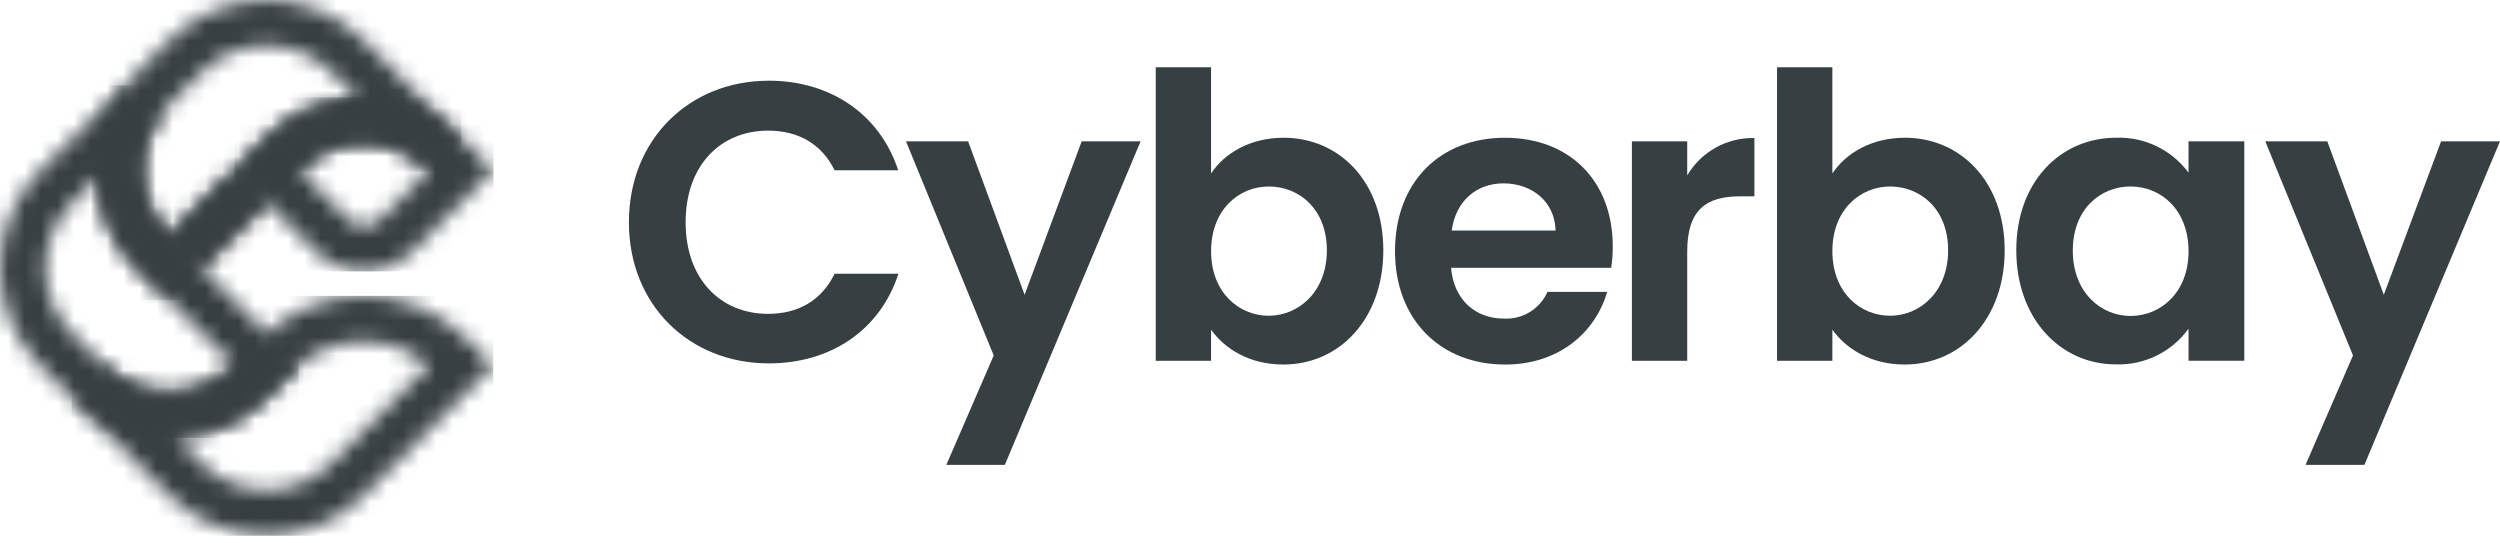 <svg width="152" height="33" viewBox="0 0 152 33" fill="none" xmlns="http://www.w3.org/2000/svg">
<path d="M46.731 4.905C50.453 4.905 53.48 6.905 54.611 10.354H50.744C49.95 8.732 48.509 7.943 46.708 7.943C43.775 7.943 41.686 10.088 41.686 13.512C41.686 16.937 43.775 19.082 46.708 19.082C48.509 19.082 49.942 18.285 50.744 16.645H54.624C53.493 20.117 50.465 22.094 46.744 22.094C41.916 22.094 38.237 18.549 38.237 13.515C38.237 8.481 41.903 4.908 46.731 4.908" fill="#364042"/>
<path d="M65.767 8.591H69.349L61.095 28.263H57.537L60.418 21.612L55.084 8.591H58.86L62.296 17.921L65.767 8.591Z" fill="#364042"/>
<path d="M78.029 8.373C81.442 8.373 84.106 11.052 84.106 15.222C84.106 19.392 81.442 22.163 78.029 22.163C75.94 22.163 74.448 21.189 73.633 20.043V21.935H70.269V4.088H73.633V10.547C74.448 9.316 76.011 8.376 78.029 8.376M77.14 11.339C75.339 11.339 73.635 12.738 73.635 15.268C73.635 17.798 75.339 19.197 77.14 19.197C78.941 19.197 80.673 17.749 80.673 15.219C80.673 12.69 78.969 11.339 77.14 11.339Z" fill="#364042"/>
<path d="M91.496 22.163C87.616 22.163 84.816 19.467 84.816 15.271C84.816 11.075 87.552 8.376 91.496 8.376C95.441 8.376 98.056 11.006 98.056 14.984C98.059 15.419 98.028 15.853 97.959 16.283H88.224C88.393 18.259 89.736 19.369 91.42 19.369C92.559 19.439 93.622 18.79 94.087 17.747H97.717C96.996 20.218 94.784 22.166 91.496 22.166M88.263 14.017H94.58C94.534 12.254 93.142 11.149 91.41 11.149C89.785 11.149 88.515 12.2 88.263 14.017Z" fill="#364042"/>
<path d="M102.583 21.935H99.219V8.591H102.583V10.665C103.434 9.222 104.997 8.353 106.668 8.394V11.938H105.779C103.786 11.938 102.583 12.71 102.583 15.289V21.937V21.935Z" fill="#364042"/>
<path d="M115.805 8.373C119.217 8.373 121.884 11.052 121.884 15.222C121.884 19.392 119.215 22.163 115.805 22.163C113.715 22.163 112.228 21.189 111.408 20.043V21.935H108.044V4.088H111.408V10.547C112.226 9.316 113.786 8.376 115.805 8.376M114.918 11.339C113.115 11.339 111.408 12.738 111.408 15.268C111.408 17.798 113.112 19.197 114.918 19.197C116.724 19.197 118.446 17.749 118.446 15.219C118.446 12.69 116.742 11.339 114.918 11.339Z" fill="#364042"/>
<path d="M128.667 8.373C130.391 8.314 132.031 9.109 133.063 10.495V8.591H136.453V21.934H133.063V19.986C132.039 21.399 130.386 22.211 128.644 22.155C125.28 22.155 122.59 19.384 122.59 15.214C122.59 11.044 125.28 8.373 128.667 8.373ZM129.536 11.338C127.732 11.338 126.026 12.689 126.026 15.232C126.026 17.774 127.73 19.21 129.536 19.21C131.342 19.21 133.063 17.81 133.063 15.281C133.063 12.751 131.385 11.338 129.536 11.338Z" fill="#364042"/>
<path d="M148.419 8.591H152L143.757 28.263H140.178L143.062 21.612L137.728 8.591H141.499L144.935 17.921L148.419 8.591Z" fill="#364042"/>
<mask id="mask0_605_353" style="mask-type:luminance" maskUnits="userSpaceOnUse" x="5" y="0" width="24" height="19">
<path d="M16.204 2.766C17.695 2.766 19.125 3.358 20.179 4.416L21.7 5.945C19.627 6.044 17.662 6.919 16.197 8.394L10.29 14.32C8.351 12.346 8.118 9.251 9.741 7.007C9.912 6.777 10.097 6.562 10.297 6.361L12.232 4.42C13.287 3.361 14.716 2.766 16.207 2.77L16.204 2.766ZM10.279 2.46L8.344 4.394C8.046 4.693 7.769 5.014 7.518 5.354C5.085 8.708 5.434 13.339 8.344 16.288L10.286 18.244L18.15 10.357C20.347 8.164 23.896 8.164 26.093 10.357L28.047 8.397L22.133 2.46C20.496 0.821 18.35 0 16.204 0C14.058 0 11.916 0.821 10.275 2.46" fill="white"/>
</mask>
<g mask="url(#mask0_605_353)">
<path d="M28.046 0H5.085V18.244H28.046V0Z" fill="#364042"/>
</g>
<mask id="mask1_605_353" style="mask-type:luminance" maskUnits="userSpaceOnUse" x="14" y="5" width="16" height="12">
<path d="M21.133 13.313L18.168 10.339C20.361 8.149 23.9 8.149 26.094 10.339L23.133 13.313C22.857 13.591 22.497 13.729 22.133 13.729C21.769 13.729 21.409 13.591 21.133 13.313ZM16.204 8.386L14.255 10.335L19.172 15.269C19.954 16.058 21.02 16.503 22.129 16.499C23.238 16.499 24.3 16.058 25.082 15.269L30 10.335L28.058 8.386C26.421 6.744 24.275 5.923 22.133 5.923C19.987 5.923 17.841 6.744 16.208 8.386" fill="white"/>
</mask>
<g mask="url(#mask1_605_353)">
<path d="M30.005 5.923H14.259V16.503H30.005V5.923Z" fill="#364042"/>
</g>
<mask id="mask2_605_353" style="mask-type:luminance" maskUnits="userSpaceOnUse" x="0" y="5" width="19" height="22">
<path d="M6.314 22.203L4.408 20.291C4.408 20.291 4.394 20.276 4.386 20.269C2.204 18.054 2.226 14.485 4.43 12.299L5.918 10.821C6.03 12.879 6.892 14.824 8.344 16.288L14.247 22.214L14.214 22.247C13.119 23.316 11.701 23.849 10.282 23.849C8.864 23.849 7.409 23.302 6.311 22.203M2.488 10.324C2.488 10.324 2.466 10.346 2.455 10.357C-0.818 13.642 -0.818 18.966 2.455 22.251L4.361 24.17C5.932 25.743 8.064 26.623 10.282 26.619C12.476 26.619 14.578 25.758 16.145 24.221L18.157 22.218L10.297 14.331C8.347 12.357 8.111 9.251 9.744 7.003L7.656 5.197L2.484 10.332L2.488 10.324Z" fill="white"/>
</mask>
<g mask="url(#mask2_605_353)">
<path d="M18.159 5.19H-0.817V26.619H18.159V5.19Z" fill="#364042"/>
</g>
<mask id="mask3_605_353" style="mask-type:luminance" maskUnits="userSpaceOnUse" x="4" y="17" width="26" height="16">
<path d="M12.23 28.141L10.703 26.608C12.747 26.503 14.682 25.656 16.144 24.218L17.843 22.528C20.087 20.284 23.673 20.152 26.073 22.229L20.178 28.145C19.079 29.243 17.642 29.794 16.202 29.794C14.762 29.794 13.325 29.243 12.227 28.145M15.889 20.572L14.213 22.251C12.008 24.404 8.491 24.386 6.309 22.211L4.356 24.174L10.274 30.112C11.845 31.688 13.976 32.572 16.202 32.572C18.424 32.572 20.556 31.688 22.127 30.108L29.987 22.222L28.347 20.576C26.626 18.853 24.371 17.992 22.116 17.992C19.861 17.992 17.606 18.853 15.886 20.576" fill="white"/>
</mask>
<g mask="url(#mask3_605_353)">
<path d="M29.991 17.988H4.36V32.571H29.991V17.988Z" fill="#364042"/>
</g>
<mask id="mask4_605_353" style="mask-type:luminance" maskUnits="userSpaceOnUse" x="10" y="10" width="7" height="7">
<path d="M10.298 14.324L12.24 16.273L16.205 12.302L14.248 10.339L10.298 14.324Z" fill="white"/>
</mask>
<g mask="url(#mask4_605_353)">
<path d="M12.739 7.421L7.385 13.823L13.765 19.195L19.119 12.793L12.739 7.421Z" fill="#364042"/>
</g>
</svg>

